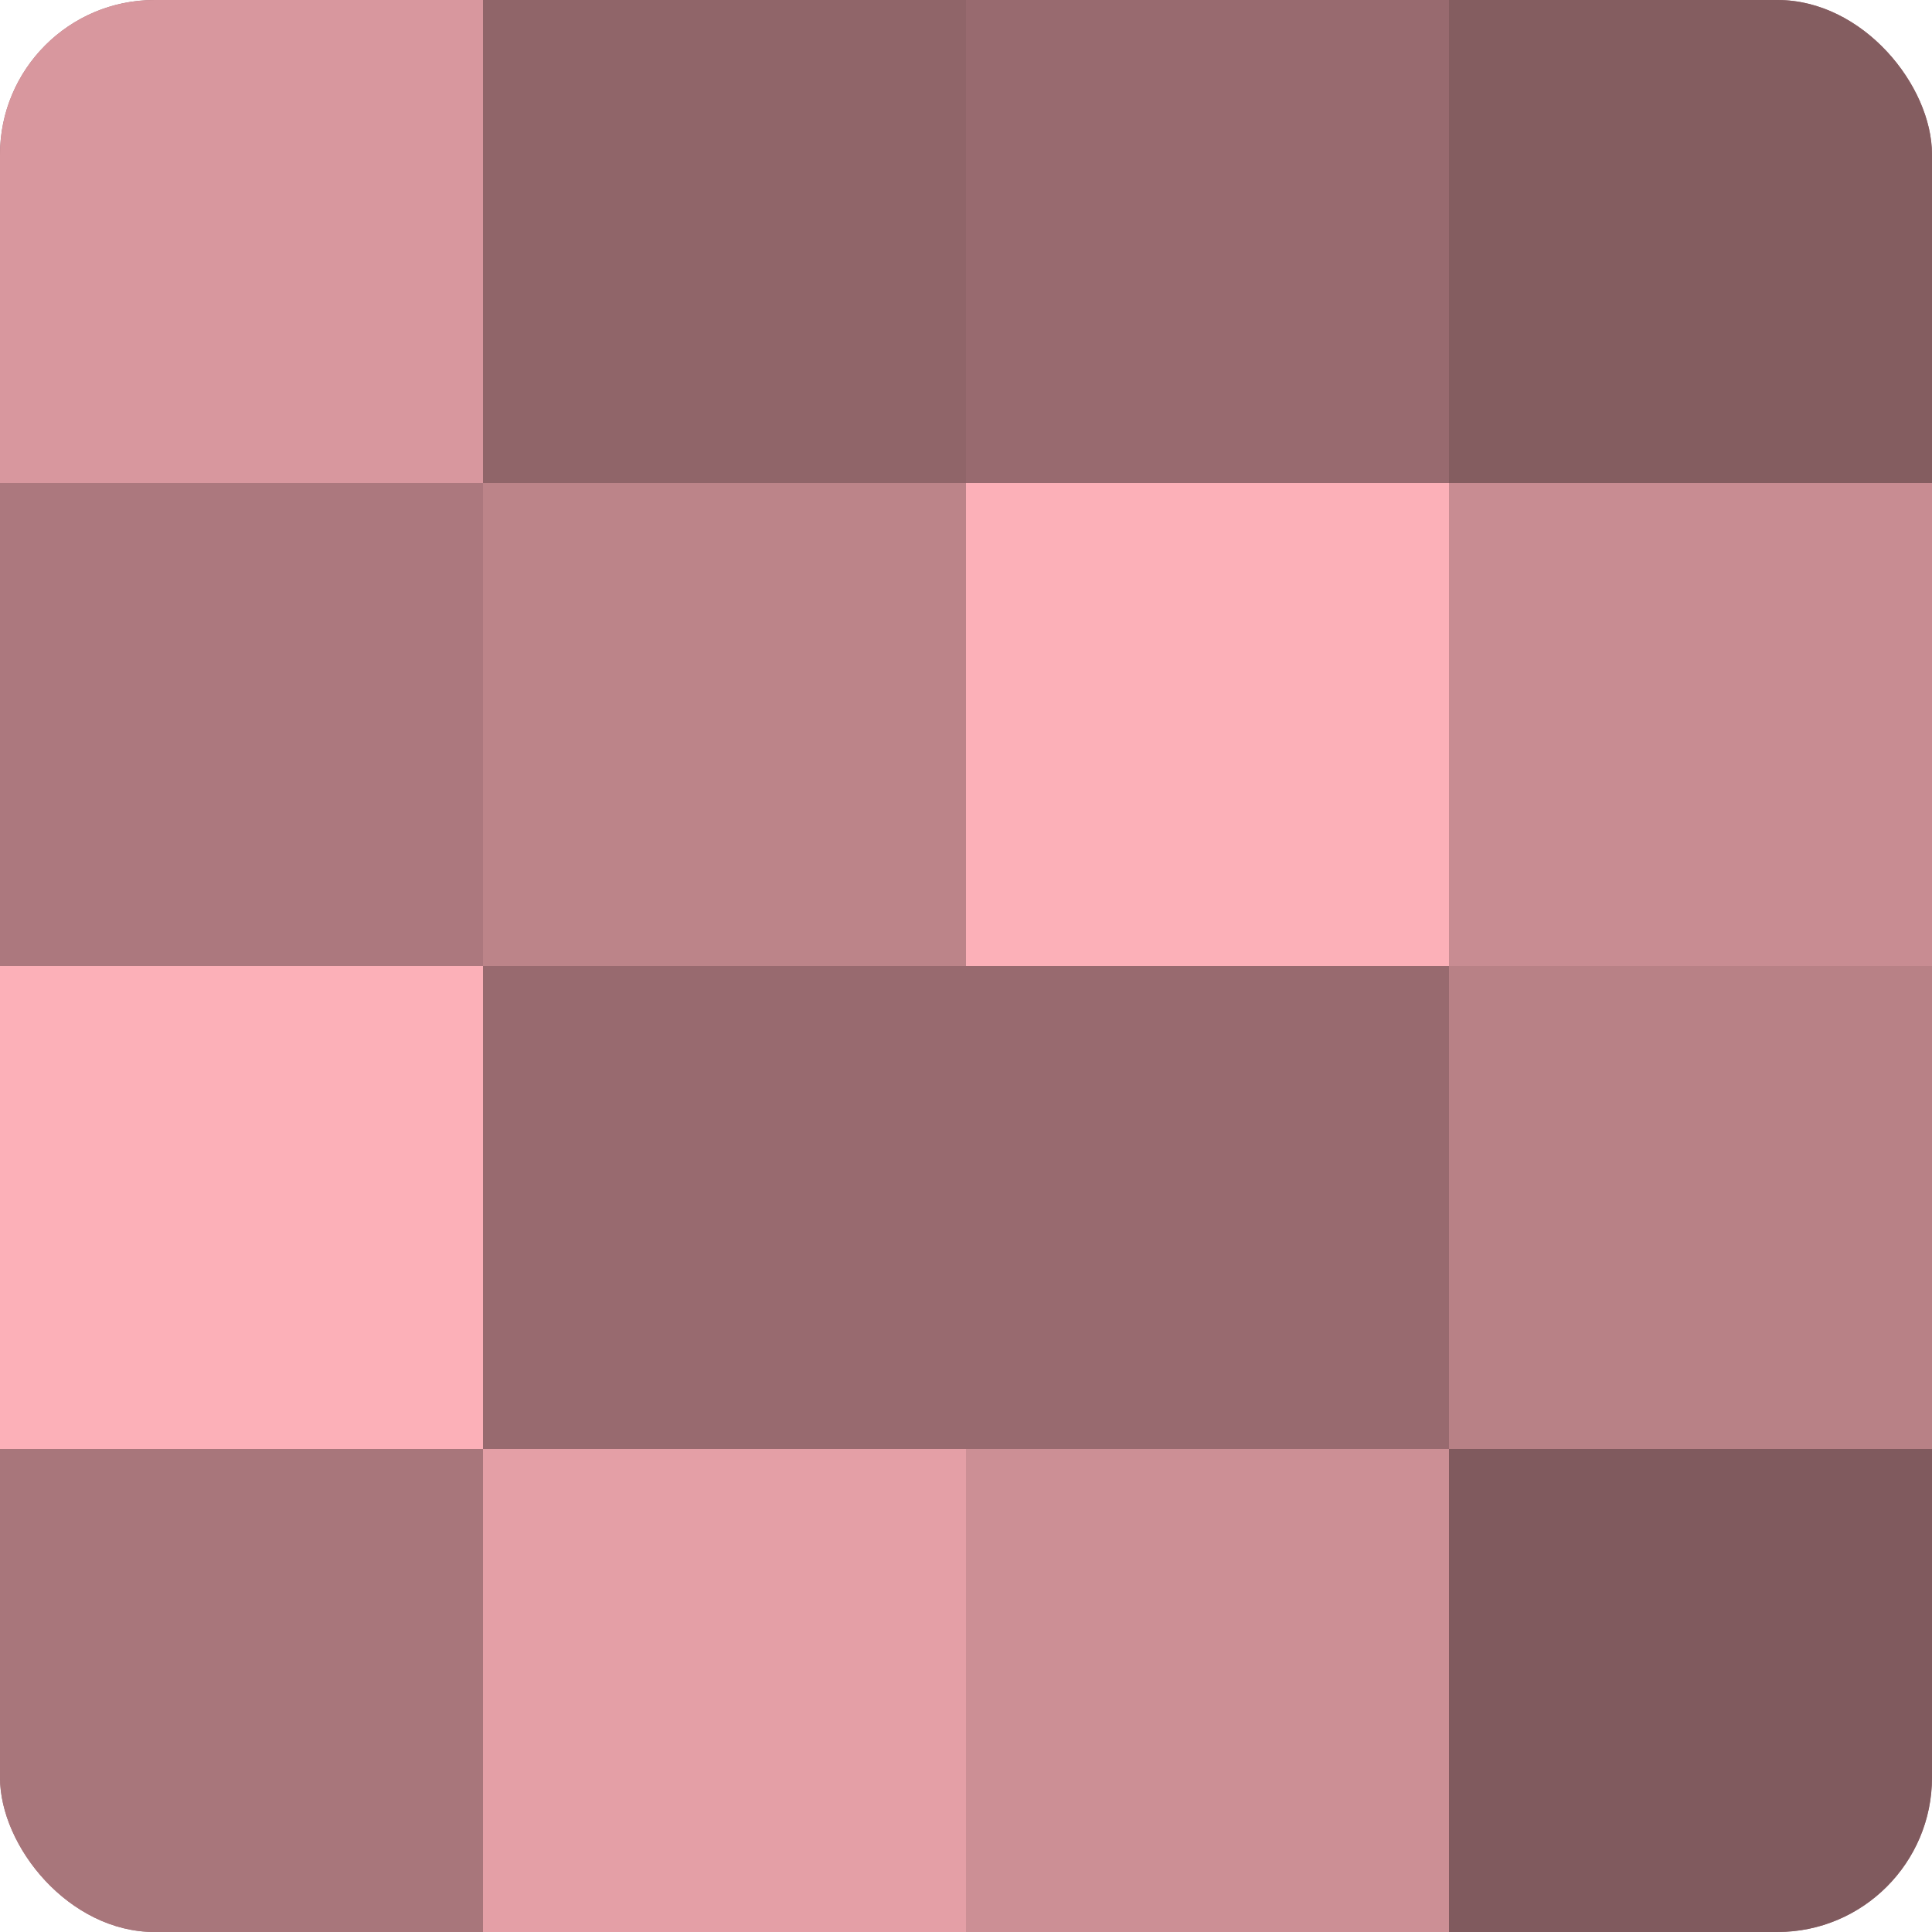 <?xml version="1.0" encoding="UTF-8"?>
<svg xmlns="http://www.w3.org/2000/svg" width="60" height="60" viewBox="0 0 100 100" preserveAspectRatio="xMidYMid meet"><defs><clipPath id="c" width="100" height="100"><rect width="100" height="100" rx="8" ry="8"/></clipPath></defs><g clip-path="url(#c)"><rect width="100" height="100" fill="#a07075"/><rect width="25" height="25" fill="#d8979e"/><rect y="25" width="25" height="25" fill="#ac787e"/><rect y="50" width="25" height="25" fill="#fcb0b8"/><rect y="75" width="25" height="25" fill="#a8767b"/><rect x="25" width="25" height="25" fill="#906569"/><rect x="25" y="25" width="25" height="25" fill="#bc8489"/><rect x="25" y="50" width="25" height="25" fill="#986a6f"/><rect x="25" y="75" width="25" height="25" fill="#e49fa6"/><rect x="50" width="25" height="25" fill="#986a6f"/><rect x="50" y="25" width="25" height="25" fill="#fcb0b8"/><rect x="50" y="50" width="25" height="25" fill="#986a6f"/><rect x="50" y="75" width="25" height="25" fill="#cc8f95"/><rect x="75" width="25" height="25" fill="#845d60"/><rect x="75" y="25" width="25" height="25" fill="#c88c92"/><rect x="75" y="50" width="25" height="25" fill="#b88186"/><rect x="75" y="75" width="25" height="25" fill="#805a5e"/></g></svg>
